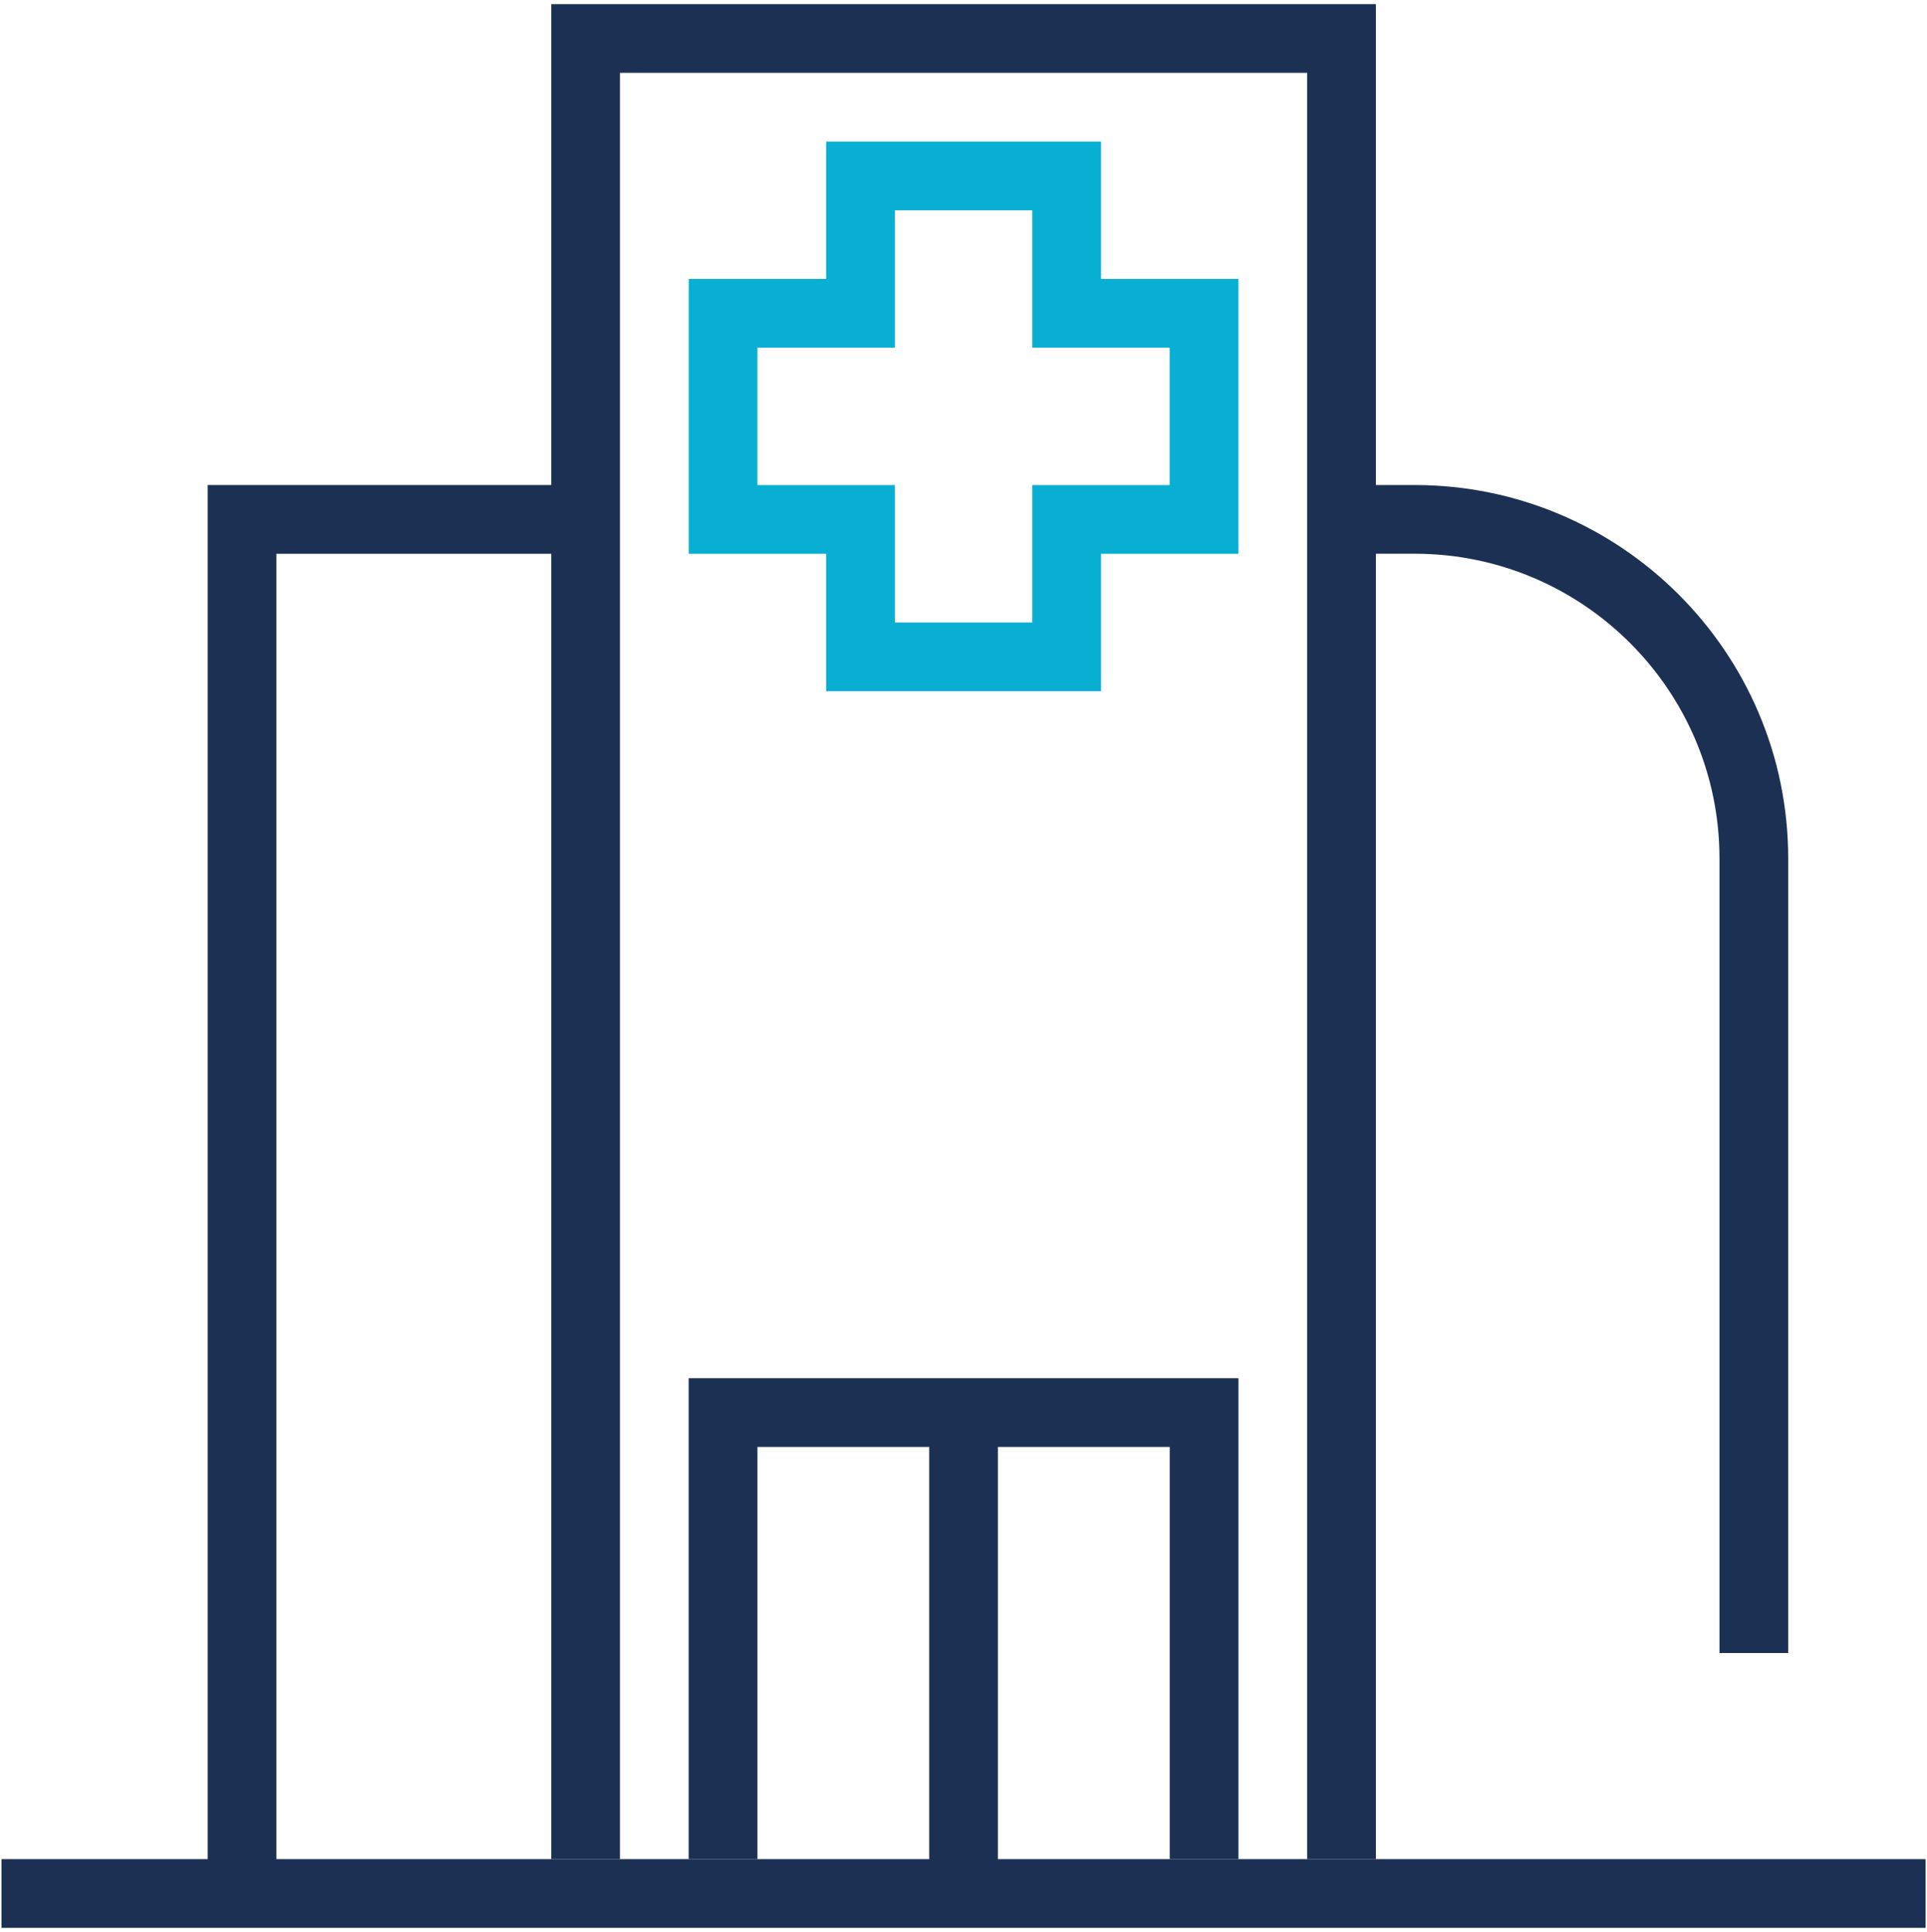 <?xml version="1.0" encoding="UTF-8"?>
<svg width="359px" height="360px" viewBox="0 0 359 360" version="1.1" xmlns="http://www.w3.org/2000/svg" xmlns:xlink="http://www.w3.org/1999/xlink">
    <title>Group</title>
    <g id="Page-1" stroke="none" stroke-width="1" fill="none" fill-rule="evenodd">
        <g id="ico-hospitals" transform="translate(0.28, 0.77)" fill-rule="nonzero">
            <g id="Group" transform="translate(0, 0)">
                <rect id="Rectangle" fill="#1C3053" x="0" y="345.66" width="358.46" height="12.8"></rect>
                <polygon id="Path" fill="#1C3053" points="256.05 345.66 243.24 345.66 243.24 12.8 115.22 12.8 115.22 345.66 102.42 345.66 102.42 -1.42108547e-14 256.05 -1.42108547e-14"></polygon>
                <polygon id="Path" fill="#1C3053" points="51.21 352.06 38.41 352.06 38.41 89.61 108.82 89.61 108.82 102.42 51.21 102.42"></polygon>
                <path d="M332.86,307.25 L320.06,307.25 L320.06,159.19 C320.06,127.88 294.59,102.41 263.28,102.41 L249.65,102.41 L249.65,89.61 L263.28,89.61 C301.65,89.61 332.86,120.82 332.86,159.19 L332.86,307.25 L332.86,307.25 Z" id="Path" fill="#1C3053"></path>
                <polygon id="Path" fill="#1C3053" points="230.44 345.66 217.64 345.66 217.64 268.85 140.83 268.85 140.83 345.66 128.02 345.66 128.02 256.04 230.44 256.04"></polygon>
                <rect id="Rectangle" fill="#1C3053" x="172.83" y="262.44" width="12.8" height="89.62"></rect>
                <path d="M204.84,128.02 L153.63,128.02 L153.63,102.42 L128.03,102.42 L128.03,51.21 L153.63,51.21 L153.63,25.61 L204.84,25.61 L204.84,51.21 L230.44,51.21 L230.44,102.42 L204.84,102.42 L204.84,128.02 Z M166.43,115.22 L192.03,115.22 L192.03,89.62 L217.63,89.62 L217.63,64.02 L192.03,64.02 L192.03,38.42 L166.43,38.42 L166.43,64.02 L140.83,64.02 L140.83,89.62 L166.43,89.62 L166.43,115.22 Z" id="Shape" fill="#09AFD2"></path>
            </g>
        </g>
    </g>
</svg>